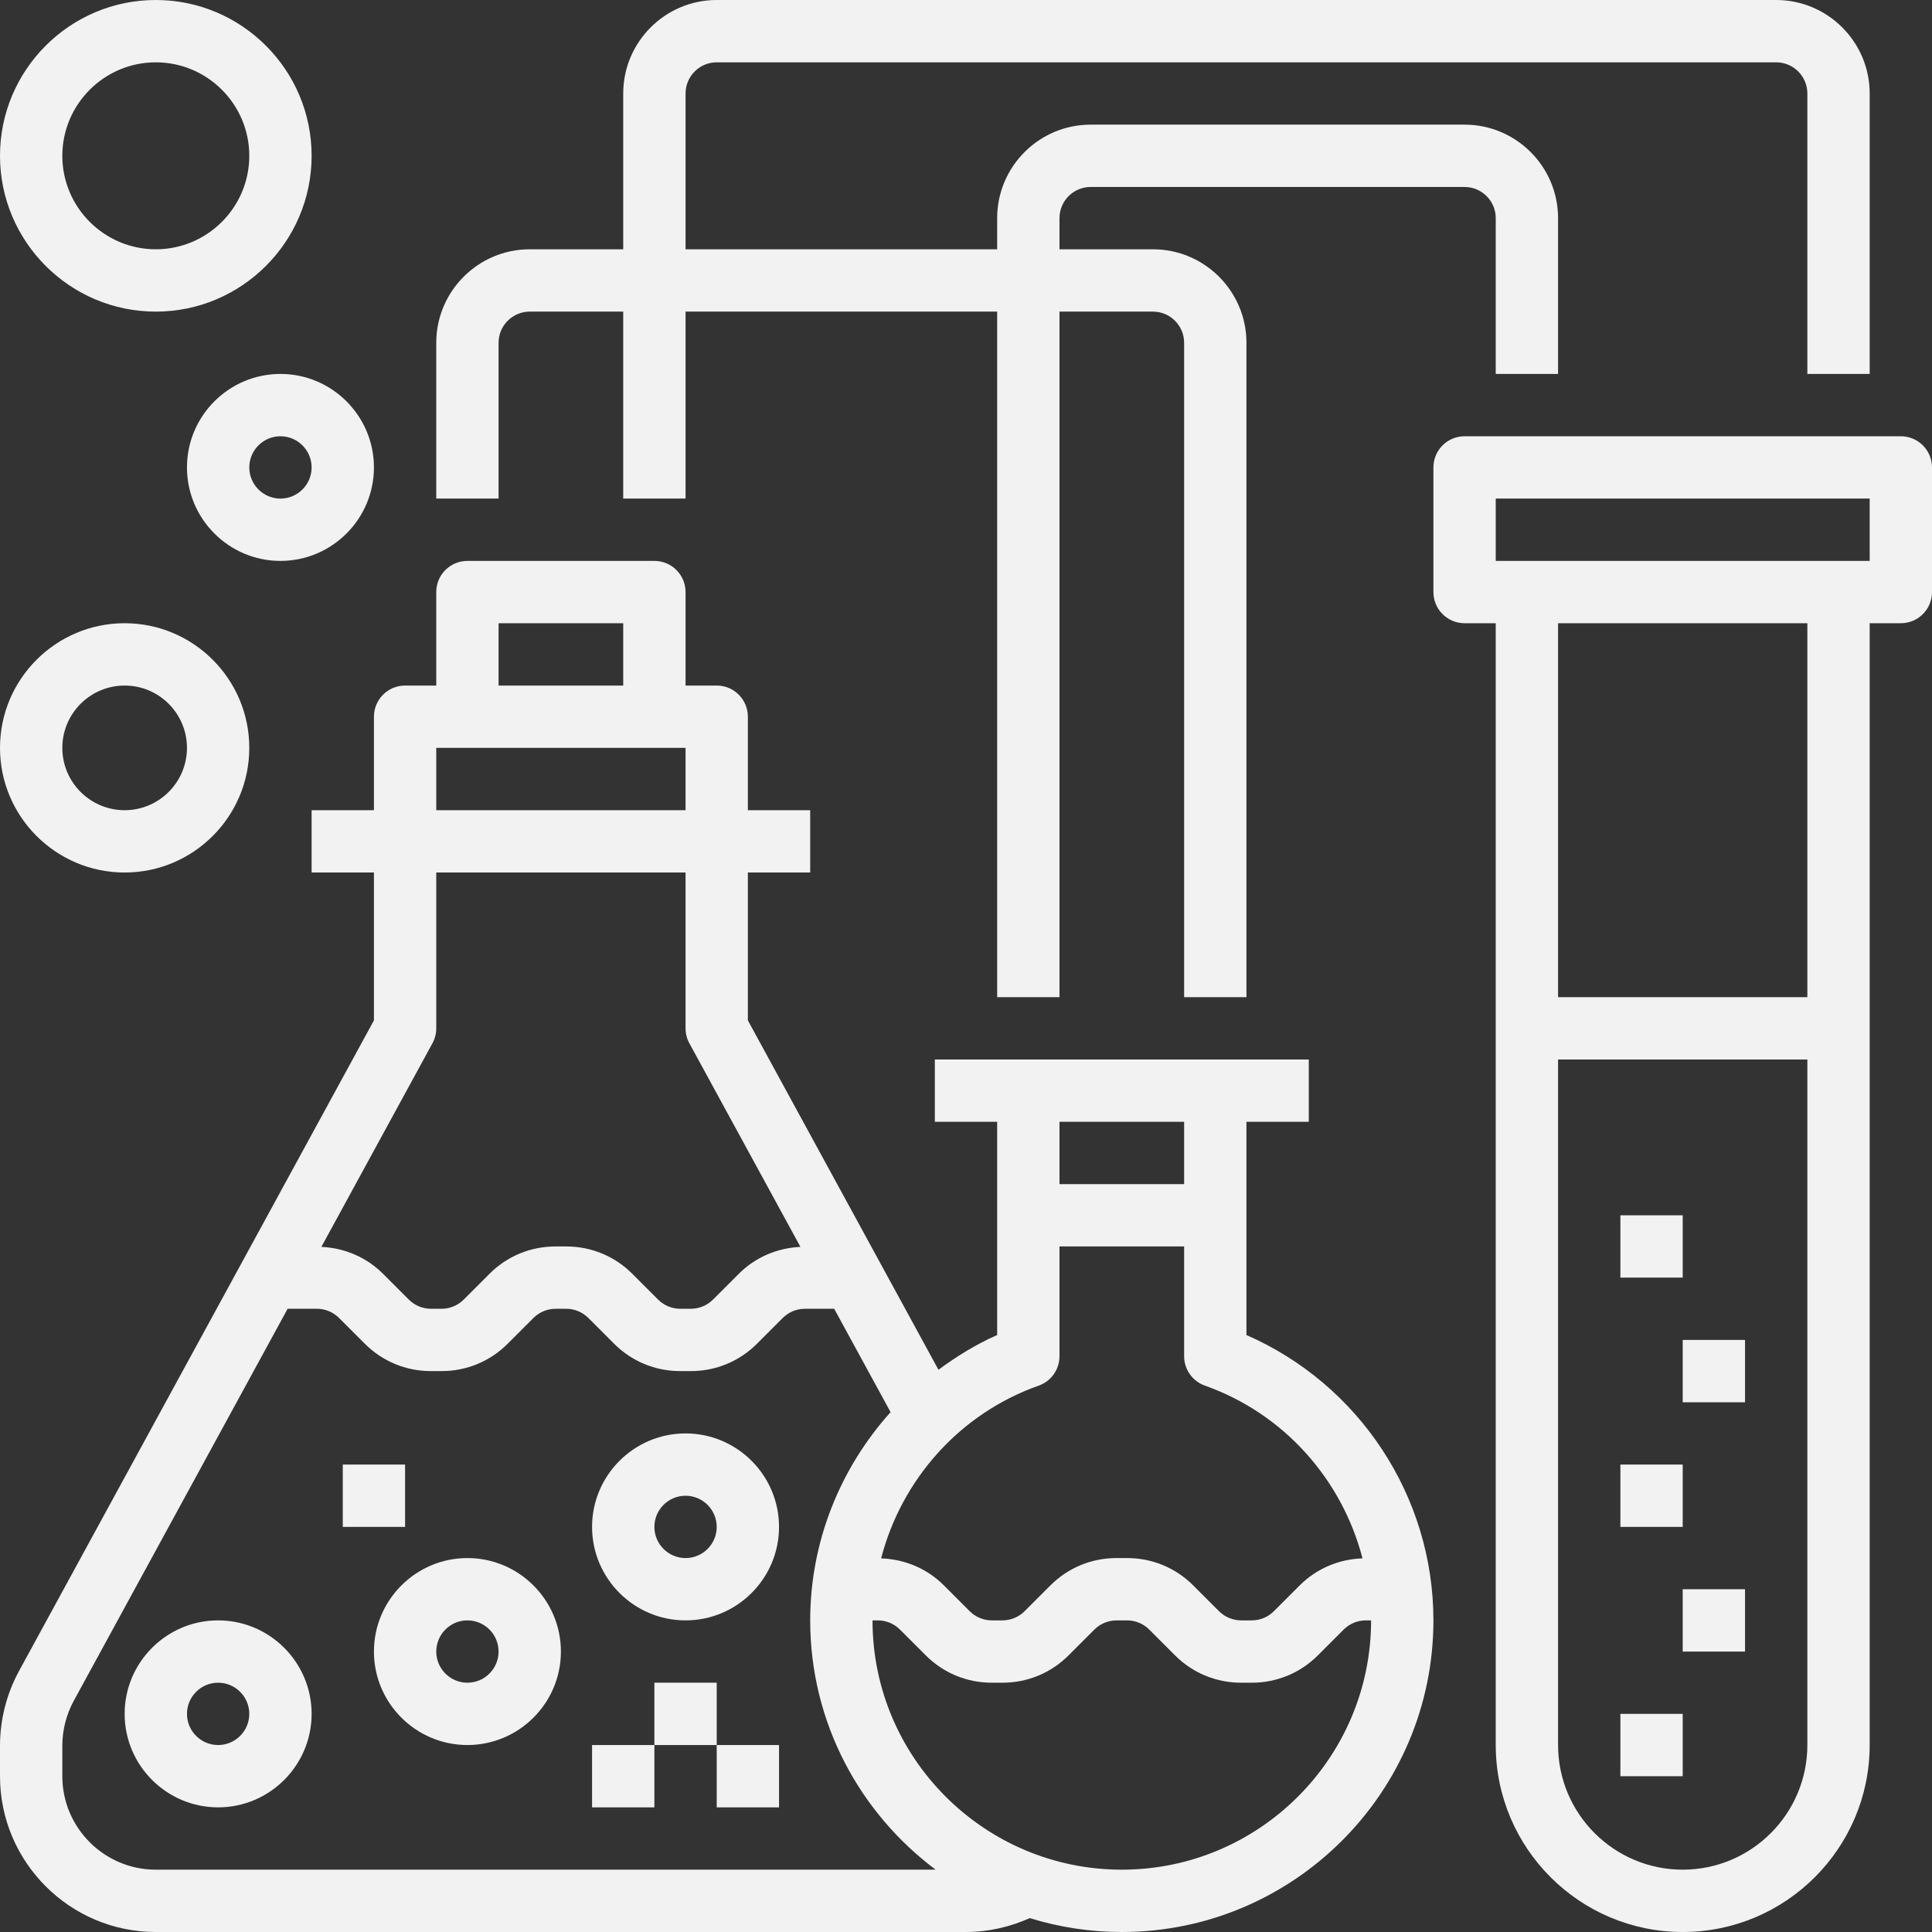 <?xml version="1.0" encoding="UTF-8"?> <svg xmlns="http://www.w3.org/2000/svg" viewBox="0 0 250.00 250.00" data-guides="{&quot;vertical&quot;:[],&quot;horizontal&quot;:[]}"><rect x="0" y="0" width="250.00" height="250.00" fill="#333333" stroke="none"/><defs></defs><path fill="#f2f2f2" stroke="none" fill-opacity="1" stroke-width="1" stroke-opacity="1" id="tSvg89a4e9a0bb" title="Path 15" d="M161.29 172.753C161.29 163.556 161.29 154.358 161.29 145.161C163.978 145.161 166.667 145.161 169.355 145.161C169.355 142.473 169.355 139.785 169.355 137.097C153.226 137.097 137.097 137.097 120.968 137.097C120.968 139.785 120.968 142.473 120.968 145.161C123.656 145.161 126.344 145.161 129.032 145.161C129.032 154.358 129.032 163.556 129.032 172.753C126.29 173.953 123.795 175.515 121.436 177.246C113.216 162.176 104.995 147.107 96.774 132.037C96.774 125.659 96.774 119.281 96.774 112.903C99.462 112.903 102.15 112.903 104.839 112.903C104.839 110.215 104.839 107.527 104.839 104.839C102.15 104.839 99.462 104.839 96.774 104.839C96.774 100.806 96.774 96.774 96.774 92.742C96.774 90.517 94.973 88.71 92.742 88.71C91.398 88.71 90.054 88.71 88.71 88.71C88.71 84.677 88.71 80.645 88.71 76.613C88.71 74.388 86.908 72.581 84.677 72.581C76.613 72.581 68.548 72.581 60.484 72.581C58.253 72.581 56.452 74.388 56.452 76.613C56.452 80.645 56.452 84.677 56.452 88.71C55.108 88.71 53.764 88.71 52.419 88.71C50.188 88.71 48.387 90.517 48.387 92.742C48.387 96.774 48.387 100.806 48.387 104.839C45.699 104.839 43.011 104.839 40.323 104.839C40.323 107.527 40.323 110.215 40.323 112.903C43.011 112.903 45.699 112.903 48.387 112.903C48.387 119.281 48.387 125.659 48.387 132.036C33.078 160.102 17.768 188.168 2.459 216.234C0.848 219.197 0.003 222.515 0 225.887C0 227.204 0 228.522 0 229.839C0 240.955 9.045 250 20.161 250C55.108 250 90.054 250 125 250C127.859 250 130.664 249.362 133.25 248.203C137.108 249.395 141.123 250.001 145.161 250C167.396 250 185.484 231.912 185.484 209.677C185.484 193.618 175.872 179.125 161.29 172.753ZM153.226 145.161C153.226 147.85 153.226 150.538 153.226 153.226C147.85 153.226 142.473 153.226 137.097 153.226C137.097 150.538 137.097 147.85 137.097 145.161C142.473 145.161 147.85 145.161 153.226 145.161M134.411 179.298C136.021 178.727 137.096 177.204 137.097 175.496C137.097 170.761 137.097 166.025 137.097 161.29C142.473 161.29 147.85 161.29 153.226 161.29C153.226 166.025 153.226 170.761 153.226 175.496C153.226 177.205 154.303 178.727 155.911 179.298C166.169 182.932 173.657 191.455 176.307 201.652C173.237 201.759 170.359 202.971 168.173 205.157C167.06 206.27 165.947 207.383 164.834 208.496C164.076 209.249 163.052 209.673 161.983 209.677C161.521 209.677 161.059 209.677 160.597 209.677C159.529 209.674 158.504 209.25 157.746 208.496C156.633 207.383 155.52 206.27 154.407 205.157C152.125 202.871 149.085 201.613 145.854 201.613C145.392 201.613 144.93 201.613 144.468 201.613C141.237 201.613 138.198 202.871 135.915 205.157C134.802 206.27 133.689 207.383 132.576 208.496C131.818 209.249 130.794 209.673 129.725 209.677C129.263 209.677 128.801 209.677 128.339 209.677C127.27 209.674 126.246 209.25 125.488 208.496C124.375 207.383 123.262 206.27 122.149 205.157C119.968 202.971 117.089 201.763 114.016 201.652C116.666 191.456 124.153 182.928 134.411 179.298ZM64.516 80.645C69.892 80.645 75.269 80.645 80.645 80.645C80.645 83.333 80.645 86.022 80.645 88.71C75.269 88.71 69.892 88.71 64.516 88.71C64.516 86.022 64.516 83.333 64.516 80.645M56.452 96.774C67.204 96.774 77.957 96.774 88.71 96.774C88.71 99.462 88.71 102.15 88.71 104.839C77.957 104.839 67.204 104.839 56.452 104.839C56.452 102.15 56.452 99.462 56.452 96.774M55.959 134.996C56.282 134.403 56.451 133.739 56.452 133.065C56.452 126.344 56.452 119.624 56.452 112.903C67.204 112.903 77.957 112.903 88.71 112.903C88.71 119.624 88.71 126.344 88.71 133.065C88.71 133.738 88.879 134.403 89.202 134.996C93.994 143.78 98.785 152.564 103.577 161.347C100.564 161.487 97.743 162.686 95.593 164.834C94.48 165.947 93.367 167.06 92.254 168.173C91.495 168.926 90.471 169.351 89.403 169.355C88.941 169.355 88.479 169.355 88.017 169.355C86.948 169.351 85.924 168.927 85.166 168.173C84.053 167.06 82.94 165.947 81.827 164.834C79.544 162.548 76.504 161.29 73.274 161.29C72.812 161.29 72.35 161.29 71.888 161.29C68.657 161.29 65.617 162.548 63.335 164.834C62.222 165.947 61.108 167.06 59.995 168.173C59.237 168.926 58.213 169.351 57.145 169.355C56.683 169.355 56.221 169.355 55.759 169.355C54.69 169.351 53.666 168.927 52.908 168.173C51.795 167.06 50.682 165.947 49.569 164.834C47.424 162.686 44.597 161.487 41.585 161.347C46.376 152.564 51.168 143.78 55.959 134.996M20.161 241.935C13.493 241.935 8.065 236.507 8.065 229.839C8.065 228.522 8.065 227.204 8.065 225.887C8.065 223.871 8.577 221.863 9.541 220.093C18.767 203.18 27.992 186.268 37.218 169.355C38.484 169.355 39.75 169.355 41.016 169.355C42.077 169.355 43.116 169.786 43.866 170.536C44.98 171.649 46.093 172.762 47.206 173.875C49.488 176.161 52.528 177.419 55.759 177.419C56.221 177.419 56.683 177.419 57.145 177.419C60.376 177.419 63.415 176.161 65.698 173.875C66.811 172.762 67.924 171.649 69.037 170.536C69.795 169.783 70.819 169.359 71.888 169.355C72.35 169.355 72.812 169.355 73.274 169.355C74.335 169.355 75.374 169.786 76.124 170.536C77.238 171.649 78.351 172.762 79.464 173.875C81.746 176.161 84.786 177.419 88.017 177.419C88.479 177.419 88.941 177.419 89.403 177.419C92.634 177.419 95.673 176.161 97.956 173.875C99.069 172.762 100.182 171.649 101.295 170.536C102.053 169.783 103.077 169.359 104.146 169.355C105.412 169.355 106.678 169.355 107.944 169.355C110.376 173.814 112.809 178.274 115.242 182.733C108.714 189.985 104.839 199.508 104.839 209.677C104.839 222.875 111.241 234.576 121.072 241.935C87.435 241.935 53.798 241.935 20.161 241.935M145.161 241.935C127.374 241.935 112.903 227.465 112.903 209.677C113.134 209.677 113.365 209.677 113.596 209.677C114.657 209.677 115.697 210.108 116.447 210.859C117.56 211.972 118.673 213.085 119.786 214.198C122.069 216.484 125.108 217.742 128.339 217.742C128.801 217.742 129.263 217.742 129.725 217.742C132.956 217.742 135.996 216.484 138.278 214.198C139.391 213.085 140.504 211.972 141.618 210.859C142.376 210.106 143.4 209.681 144.468 209.677C144.93 209.677 145.392 209.677 145.854 209.677C146.915 209.677 147.955 210.108 148.705 210.859C149.818 211.972 150.931 213.085 152.044 214.198C154.327 216.484 157.366 217.742 160.597 217.742C161.059 217.742 161.521 217.742 161.983 217.742C165.214 217.742 168.254 216.484 170.536 214.198C171.649 213.085 172.762 211.972 173.875 210.859C174.634 210.106 175.658 209.681 176.726 209.677C176.957 209.677 177.188 209.677 177.419 209.677C177.419 227.465 162.949 241.935 145.161 241.935Z"></path><path fill="#f2f2f2" stroke="none" fill-opacity="1" stroke-width="1" stroke-opacity="1" id="tSvg9e9c6fc8dd" title="Path 16" d="M28.226 209.677C21.558 209.677 16.129 215.106 16.129 221.774C16.129 228.442 21.558 233.871 28.226 233.871C34.894 233.871 40.323 228.442 40.323 221.774C40.323 215.106 34.894 209.677 28.226 209.677ZM28.226 225.806C26.001 225.806 24.194 223.995 24.194 221.774C24.194 219.553 26.001 217.742 28.226 217.742C30.451 217.742 32.258 219.553 32.258 221.774C32.258 223.995 30.451 225.806 28.226 225.806ZM60.484 201.613C53.816 201.613 48.387 207.041 48.387 213.71C48.387 220.378 53.816 225.806 60.484 225.806C67.152 225.806 72.581 220.378 72.581 213.71C72.581 207.041 67.152 201.613 60.484 201.613ZM60.484 217.742C58.259 217.742 56.452 215.93 56.452 213.71C56.452 211.489 58.259 209.677 60.484 209.677C62.709 209.677 64.516 211.489 64.516 213.71C64.516 215.93 62.709 217.742 60.484 217.742ZM88.71 185.484C82.041 185.484 76.613 190.912 76.613 197.581C76.613 204.249 82.041 209.677 88.71 209.677C95.378 209.677 100.806 204.249 100.806 197.581C100.806 190.912 95.378 185.484 88.71 185.484ZM88.71 201.613C86.485 201.613 84.677 199.801 84.677 197.581C84.677 195.36 86.485 193.548 88.71 193.548C90.934 193.548 92.742 195.36 92.742 197.581C92.742 199.801 90.934 201.613 88.71 201.613ZM92.742 225.806C95.43 225.806 98.118 225.806 100.806 225.806C100.806 228.495 100.806 231.183 100.806 233.871C98.118 233.871 95.43 233.871 92.742 233.871C92.742 231.183 92.742 228.495 92.742 225.806M84.677 217.742C87.366 217.742 90.054 217.742 92.742 217.742C92.742 220.43 92.742 223.118 92.742 225.806C90.054 225.806 87.366 225.806 84.677 225.806C84.677 223.118 84.677 220.43 84.677 217.742M76.613 225.806C79.301 225.806 81.989 225.806 84.677 225.806C84.677 228.495 84.677 231.183 84.677 233.871C81.989 233.871 79.301 233.871 76.613 233.871C76.613 231.183 76.613 228.495 76.613 225.806M44.355 189.516C47.043 189.516 49.731 189.516 52.419 189.516C52.419 192.204 52.419 194.893 52.419 197.581C49.731 197.581 47.043 197.581 44.355 197.581C44.355 194.893 44.355 192.204 44.355 189.516M245.968 56.452C227.15 56.452 208.333 56.452 189.516 56.452C187.285 56.452 185.484 58.259 185.484 60.484C185.484 65.86 185.484 71.237 185.484 76.613C185.484 78.838 187.285 80.645 189.516 80.645C190.86 80.645 192.204 80.645 193.548 80.645C193.548 129.032 193.548 177.419 193.548 225.806C193.548 239.15 204.399 250 217.742 250C231.085 250 241.935 239.15 241.935 225.806C241.935 177.419 241.935 129.032 241.935 80.645C243.28 80.645 244.624 80.645 245.968 80.645C248.199 80.645 250 78.838 250 76.613C250 71.237 250 65.86 250 60.484C250 58.259 248.199 56.452 245.968 56.452ZM217.742 241.935C208.847 241.935 201.613 234.702 201.613 225.806C201.613 196.237 201.613 166.667 201.613 137.097C212.366 137.097 223.118 137.097 233.871 137.097C233.871 166.667 233.871 196.237 233.871 225.806C233.871 234.702 226.637 241.935 217.742 241.935ZM233.871 129.032C223.118 129.032 212.366 129.032 201.613 129.032C201.613 112.903 201.613 96.774 201.613 80.645C212.366 80.645 223.118 80.645 233.871 80.645C233.871 96.774 233.871 112.903 233.871 129.032M241.935 72.581C225.806 72.581 209.677 72.581 193.548 72.581C193.548 69.892 193.548 67.204 193.548 64.516C209.677 64.516 225.806 64.516 241.935 64.516C241.935 67.204 241.935 69.892 241.935 72.581"></path><path fill="#f2f2f2" stroke="none" fill-opacity="1" stroke-width="1" stroke-opacity="1" id="tSvg88e22a4e34" title="Path 17" d="M209.677 221.774C212.366 221.774 215.054 221.774 217.742 221.774C217.742 224.462 217.742 227.15 217.742 229.839C215.054 229.839 212.366 229.839 209.677 229.839C209.677 227.15 209.677 224.462 209.677 221.774M217.742 205.645C220.43 205.645 223.118 205.645 225.806 205.645C225.806 208.333 225.806 211.022 225.806 213.71C223.118 213.71 220.43 213.71 217.742 213.71C217.742 211.022 217.742 208.333 217.742 205.645M209.677 189.516C212.366 189.516 215.054 189.516 217.742 189.516C217.742 192.204 217.742 194.893 217.742 197.581C215.054 197.581 212.366 197.581 209.677 197.581C209.677 194.893 209.677 192.204 209.677 189.516M217.742 173.387C220.43 173.387 223.118 173.387 225.806 173.387C225.806 176.075 225.806 178.763 225.806 181.452C223.118 181.452 220.43 181.452 217.742 181.452C217.742 178.763 217.742 176.075 217.742 173.387M209.677 157.258C212.366 157.258 215.054 157.258 217.742 157.258C217.742 159.946 217.742 162.634 217.742 165.323C215.054 165.323 212.366 165.323 209.677 165.323C209.677 162.634 209.677 159.946 209.677 157.258M64.516 44.355C64.516 42.134 66.324 40.323 68.548 40.323C72.581 40.323 76.613 40.323 80.645 40.323C80.645 48.387 80.645 56.452 80.645 64.516C83.333 64.516 86.022 64.516 88.71 64.516C88.71 56.452 88.71 48.387 88.71 40.323C102.15 40.323 115.591 40.323 129.032 40.323C129.032 69.892 129.032 99.462 129.032 129.032C131.72 129.032 134.409 129.032 137.097 129.032C137.097 99.462 137.097 69.892 137.097 40.323C141.129 40.323 145.161 40.323 149.194 40.323C151.418 40.323 153.226 42.134 153.226 44.355C153.226 72.581 153.226 100.806 153.226 129.032C155.914 129.032 158.602 129.032 161.29 129.032C161.29 100.806 161.29 72.581 161.29 44.355C161.29 37.687 155.862 32.258 149.194 32.258C145.161 32.258 141.129 32.258 137.097 32.258C137.097 30.914 137.097 29.57 137.097 28.226C137.097 26.005 138.904 24.194 141.129 24.194C157.258 24.194 173.387 24.194 189.516 24.194C191.741 24.194 193.548 26.005 193.548 28.226C193.548 34.946 193.548 41.667 193.548 48.387C196.237 48.387 198.925 48.387 201.613 48.387C201.613 41.667 201.613 34.946 201.613 28.226C201.613 21.558 196.185 16.129 189.516 16.129C173.387 16.129 157.258 16.129 141.129 16.129C134.461 16.129 129.032 21.558 129.032 28.226C129.032 29.57 129.032 30.914 129.032 32.258C115.591 32.258 102.15 32.258 88.71 32.258C88.71 25.538 88.71 18.817 88.71 12.097C88.71 9.876 90.517 8.065 92.742 8.065C138.441 8.065 184.14 8.065 229.839 8.065C232.064 8.065 233.871 9.876 233.871 12.097C233.871 24.194 233.871 36.29 233.871 48.387C236.559 48.387 239.247 48.387 241.935 48.387C241.935 36.29 241.935 24.194 241.935 12.097C241.935 5.428 236.507 0 229.839 0C184.14 0 138.441 0 92.742 0C86.074 0 80.645 5.428 80.645 12.097C80.645 18.817 80.645 25.538 80.645 32.258C76.613 32.258 72.581 32.258 68.548 32.258C61.88 32.258 56.452 37.687 56.452 44.355C56.452 51.075 56.452 57.796 56.452 64.516C59.14 64.516 61.828 64.516 64.516 64.516C64.516 57.796 64.516 51.075 64.516 44.355M24.194 60.484C24.194 67.152 29.622 72.581 36.29 72.581C42.959 72.581 48.387 67.152 48.387 60.484C48.387 53.816 42.959 48.387 36.29 48.387C29.622 48.387 24.194 53.816 24.194 60.484ZM40.323 60.484C40.323 62.705 38.515 64.516 36.29 64.516C34.066 64.516 32.258 62.705 32.258 60.484C32.258 58.263 34.066 56.452 36.29 56.452C38.515 56.452 40.323 58.263 40.323 60.484ZM20.161 40.323C31.278 40.323 40.323 31.278 40.323 20.161C40.323 9.045 31.278 0 20.161 0C9.045 0 0 9.045 0 20.161C0 31.278 9.045 40.323 20.161 40.323ZM20.161 8.065C26.83 8.065 32.258 13.493 32.258 20.161C32.258 26.83 26.83 32.258 20.161 32.258C13.493 32.258 8.065 26.83 8.065 20.161C8.065 13.493 13.493 8.065 20.161 8.065ZM16.129 112.903C25.024 112.903 32.258 105.669 32.258 96.774C32.258 87.879 25.024 80.645 16.129 80.645C7.234 80.645 0 87.879 0 96.774C0 105.669 7.234 112.903 16.129 112.903ZM16.129 88.71C20.577 88.71 24.194 92.327 24.194 96.774C24.194 101.222 20.577 104.839 16.129 104.839C11.681 104.839 8.065 101.222 8.065 96.774C8.065 92.327 11.681 88.71 16.129 88.71Z"></path></svg> 